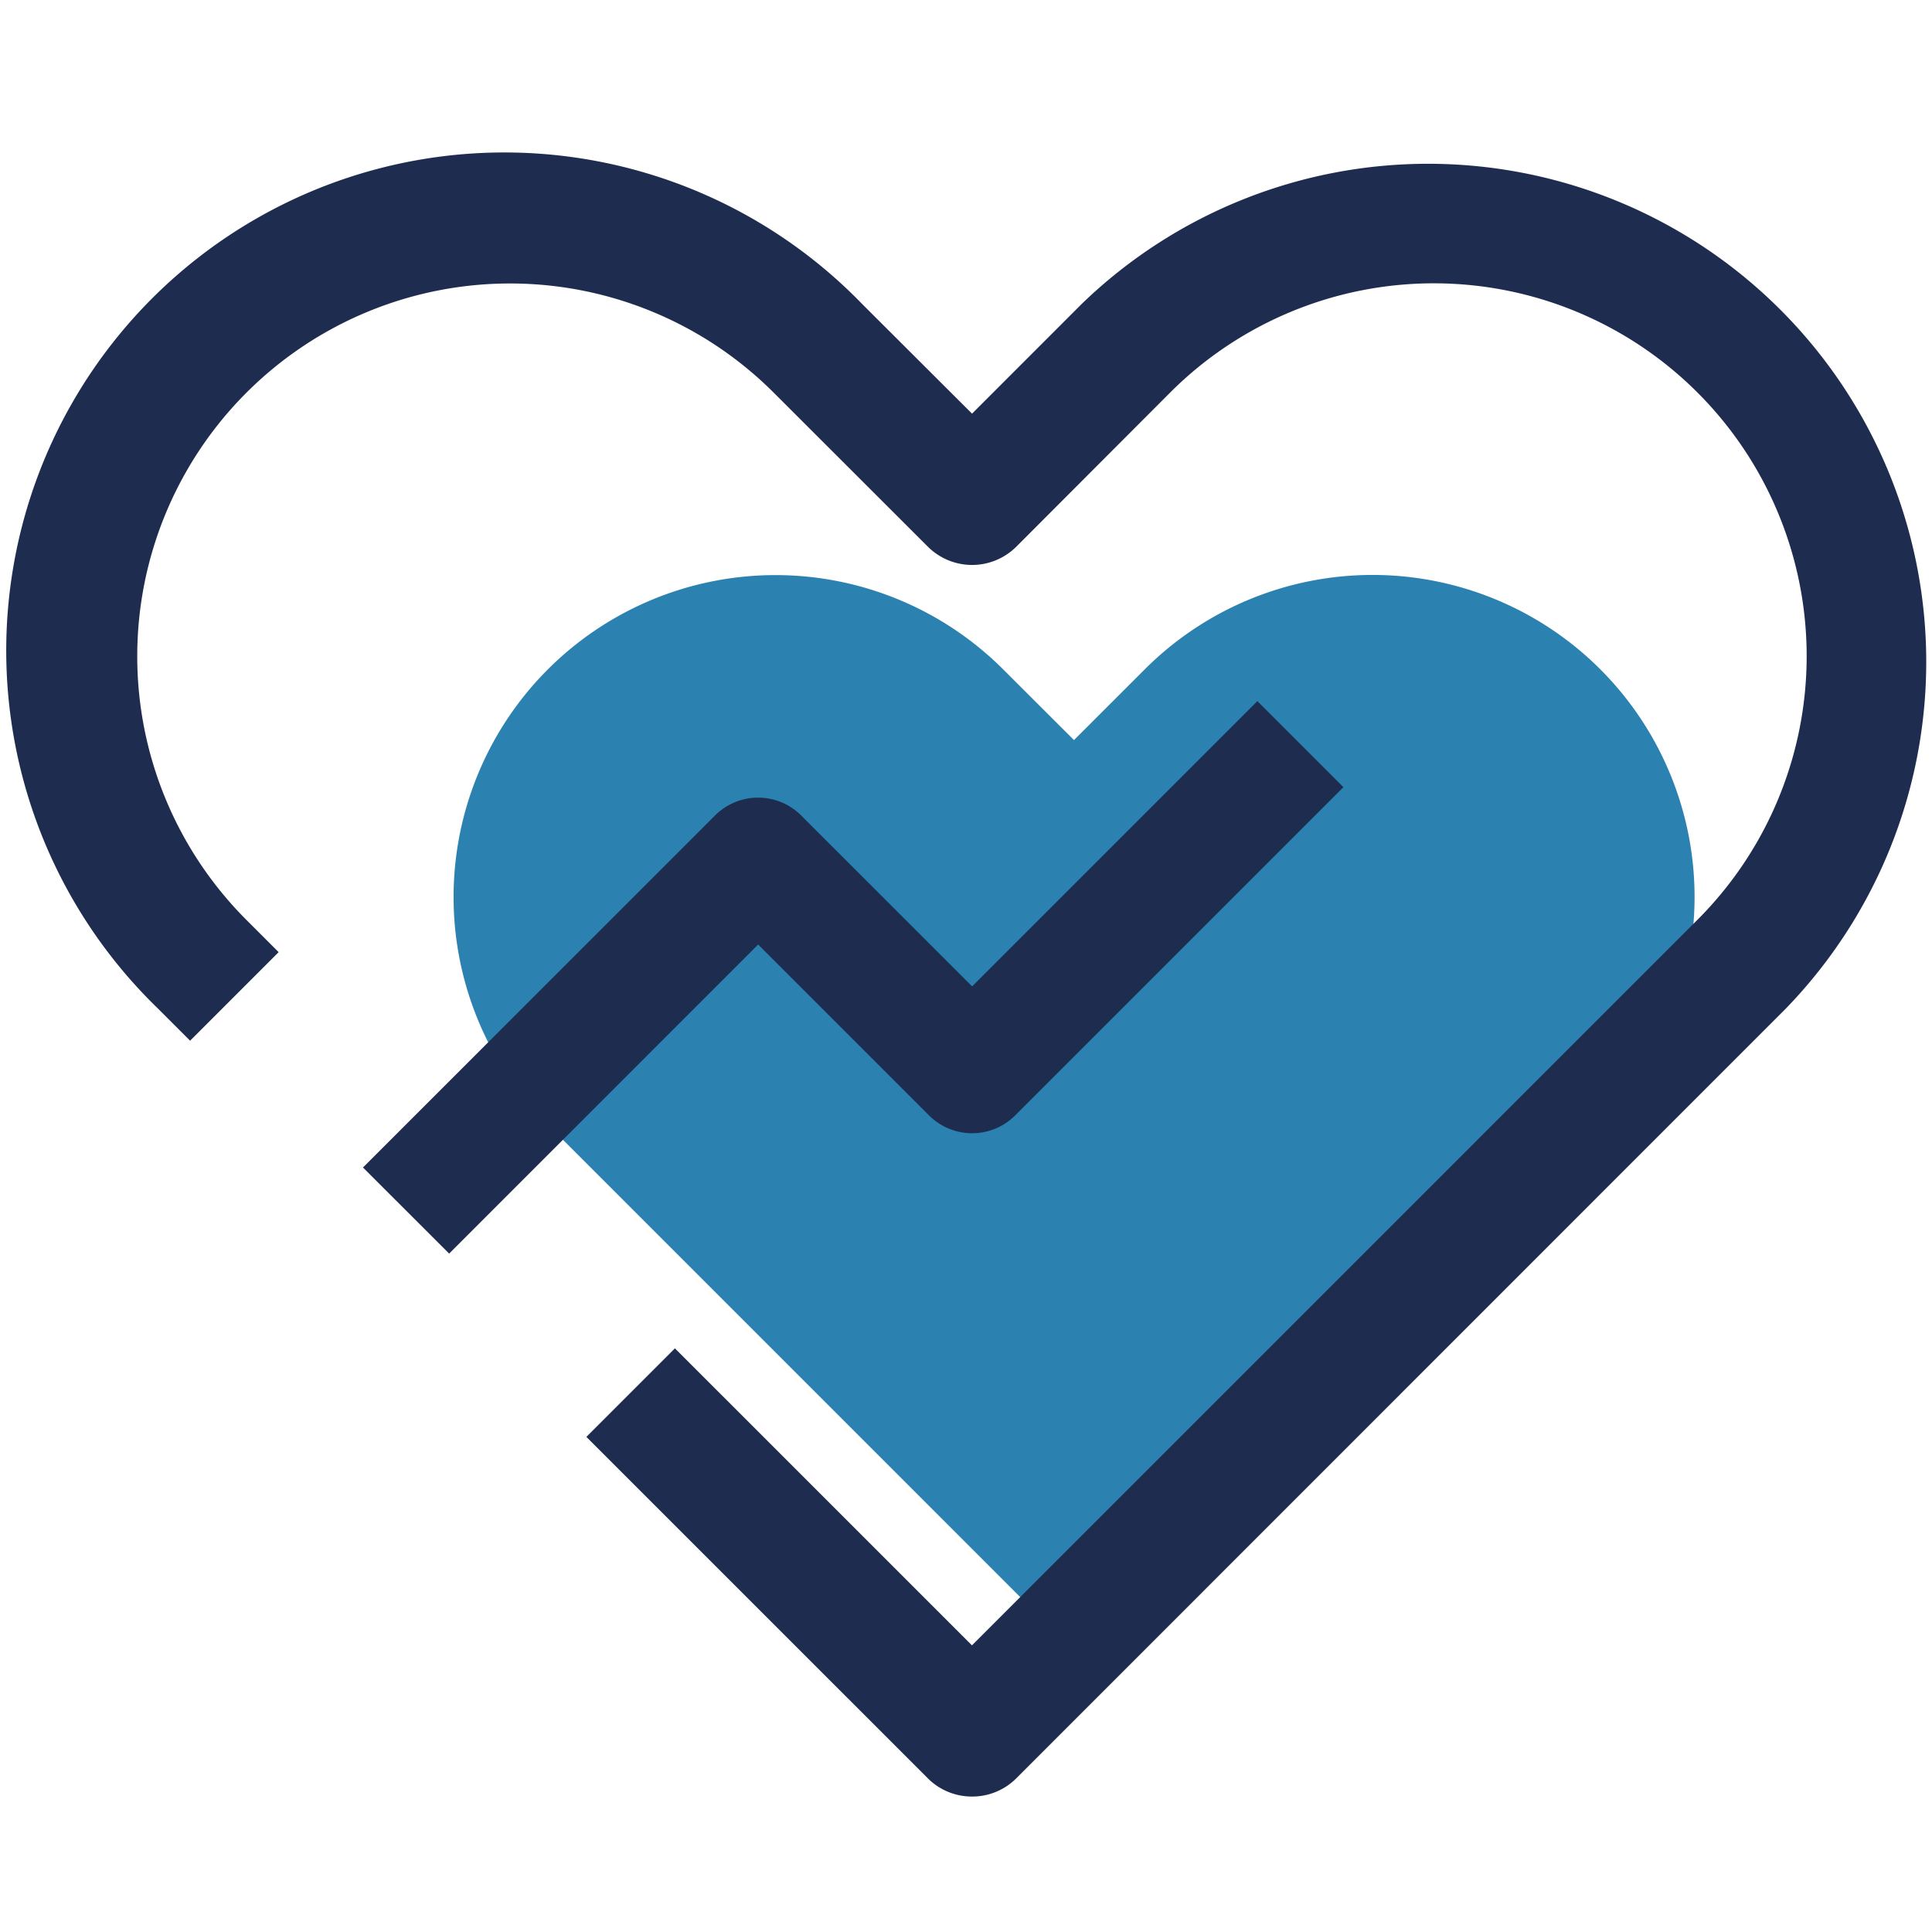 <svg xmlns="http://www.w3.org/2000/svg" xmlns:xlink="http://www.w3.org/1999/xlink" width="48" height="48" viewBox="0 0 48 48">
  <defs>
    <clipPath id="clip-path">
      <rect id="矩形_2639" data-name="矩形 2639" width="48" height="48" transform="translate(-1 -4)" fill="#f5f5f5"/>
    </clipPath>
  </defs>
  <g id="_6" data-name="6" transform="translate(1 4)" clip-path="url(#clip-path)">
    <path id="路径_1526" data-name="路径 1526" d="M2.344,13.656a8,8,0,0,1,0-11.313,8,8,0,0,1,11.311,0L15.415,4.1l1.761-1.76A8,8,0,0,1,28.489,13.656L16.128,26.017a1.008,1.008,0,0,1-1.424,0L9.222,20.535Z" transform="translate(10.268 10.287)" fill="#2b81b0"/>
    <path id="路径_1524" data-name="路径 1524" d="M23.851,40.708a1.548,1.548,0,0,1-1.1-.455l-8.482-8.481,2.2-2.2,7.38,7.379L41.874,18.925a9.261,9.261,0,1,0-13.1-13.1L24.952,9.654a1.557,1.557,0,0,1-2.2,0L18.924,5.829a9.26,9.26,0,0,0-13.1,13.1l.8.8-2.2,2.2-.8-.8a12.376,12.376,0,1,1,17.5-17.5L23.851,6.35l2.723-2.724a12.376,12.376,0,0,1,17.5,17.5L24.952,40.253a1.548,1.548,0,0,1-1.1.455" transform="translate(-0.701 -0.073)" fill="#1e2d4f"/>
    <path id="路径_1525" data-name="路径 1525" d="M8.018,25.006l8.748-8.747a1.514,1.514,0,0,1,2.138,0l4.248,4.247,7.087-7.087,2.138,2.138-8.156,8.156a1.515,1.515,0,0,1-2.139,0l-4.246-4.247-7.677,7.679Z" fill="#1e2d4f"/>
  </g>
</svg>
